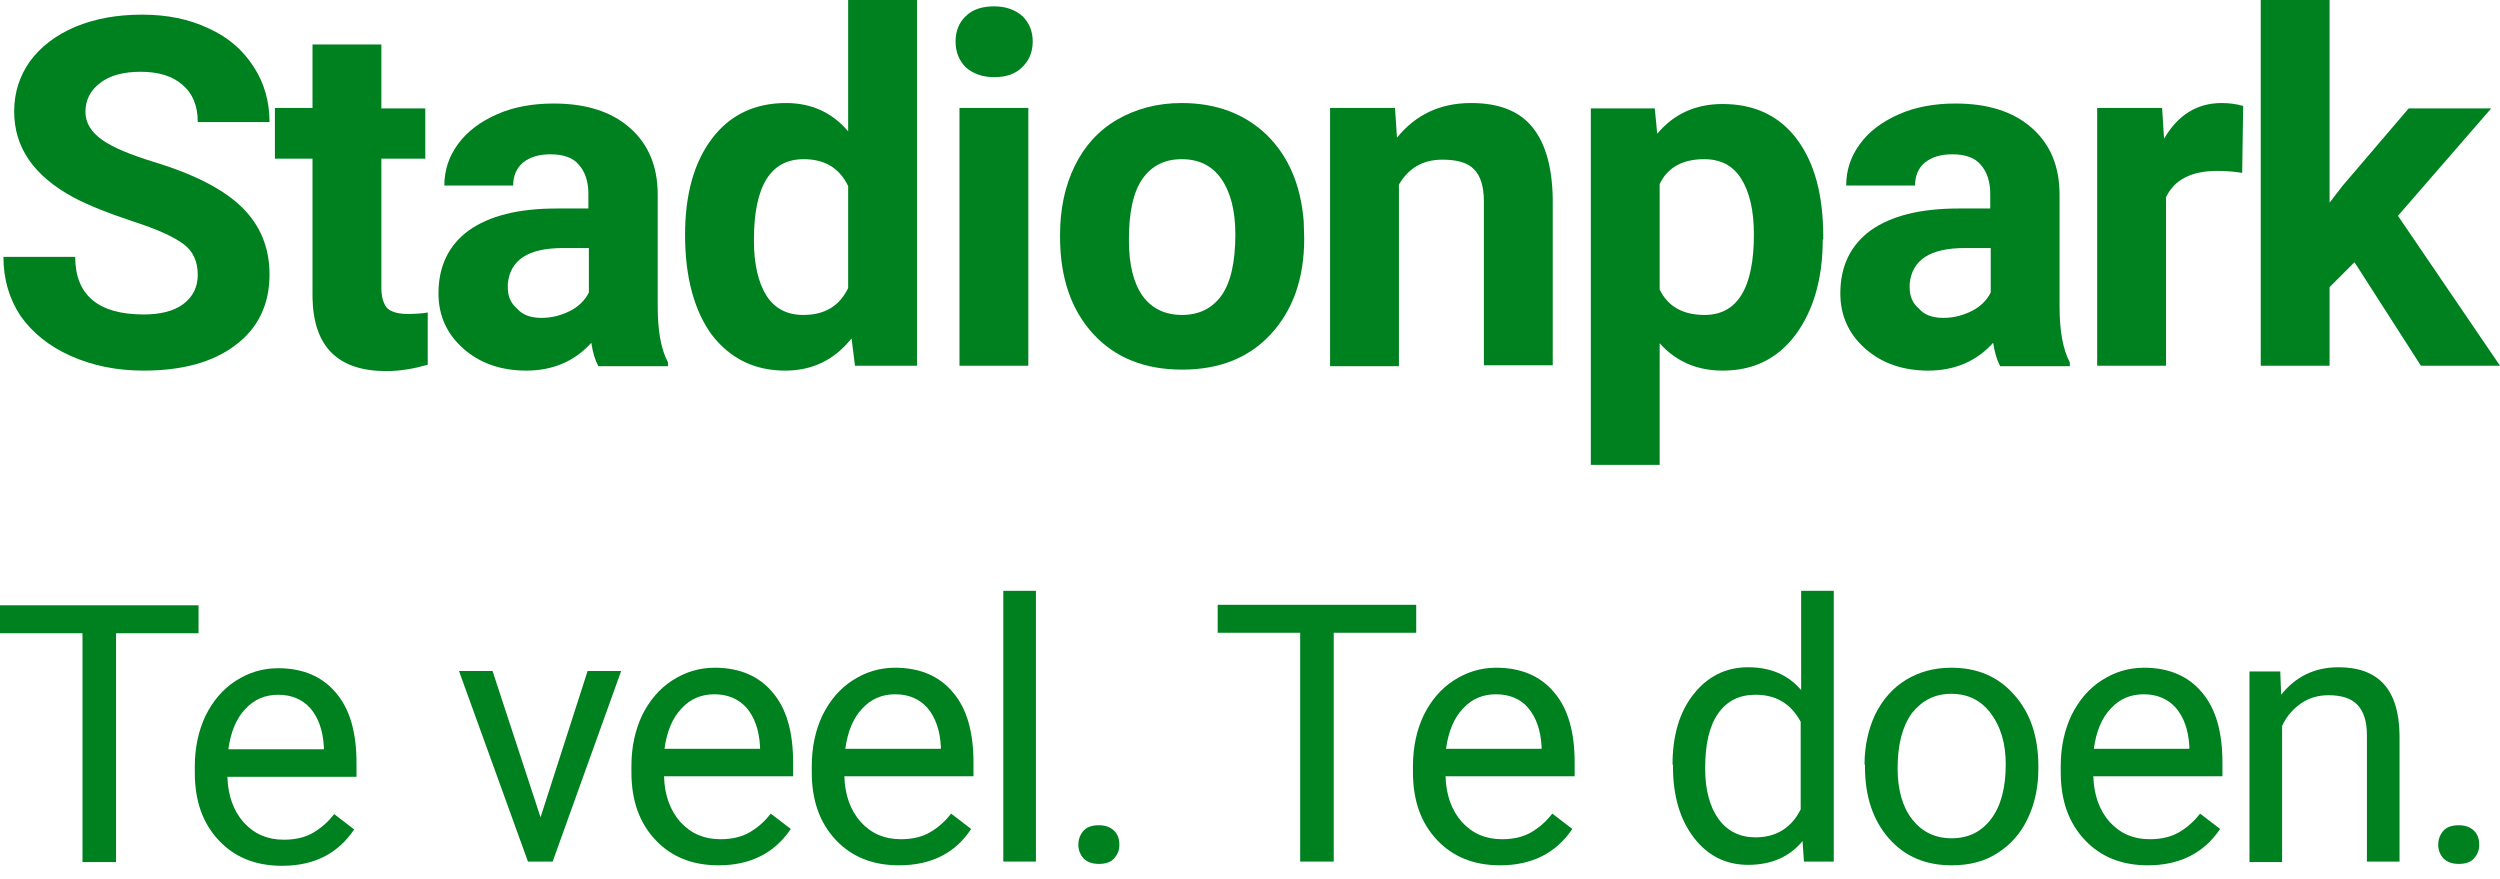 <svg width="512" height="180" viewBox="0 0 512 180" fill="none" xmlns="http://www.w3.org/2000/svg">
<path d="M40.5 56.3C40.5 53.5 39.5 51.4 37.6 50C35.6 48.5 32.1 46.9 27.1 45.3C22 43.6 18 42 15 40.4C6.9 36 2.9 30.2 2.9 22.8C2.9 19 4 15.6 6.1 12.6C8.3 9.6 11.4 7.2 15.4 5.5C19.5 3.8 24 3 29.1 3C34.2 3 38.7 3.9 42.7 5.8C46.7 7.6 49.7 10.2 51.9 13.6C54.1 16.9 55.2 20.8 55.2 25H40.5C40.5 21.7 39.5 19.2 37.4 17.4C35.4 15.6 32.5 14.7 28.8 14.7C25.2 14.7 22.4 15.5 20.5 17C18.5 18.5 17.5 20.5 17.5 22.9C17.5 25.2 18.7 27.1 21 28.7C23.3 30.3 26.8 31.7 31.3 33.1C39.6 35.6 45.7 38.7 49.5 42.4C53.3 46.1 55.2 50.7 55.2 56.2C55.2 62.3 52.9 67.2 48.2 70.7C43.6 74.2 37.3 75.9 29.4 75.9C23.9 75.9 19 74.9 14.5 72.9C10 70.9 6.6 68.1 4.2 64.7C1.9 61.2 0.7 57.2 0.7 52.6H15.4C15.4 60.4 20.1 64.4 29.4 64.4C32.9 64.4 35.6 63.7 37.5 62.3C39.5 60.8 40.5 58.8 40.5 56.3Z" fill="#00811F"/>
<path d="M78.1 9.2V22.2H87.1V32.5H78.1V58.8C78.1 60.8 78.5 62.1 79.2 63C79.9 63.8 81.4 64.3 83.5 64.3C85.1 64.3 86.4 64.2 87.6 64V74.7C84.8 75.5 82 76 79.1 76C69.2 76 64.2 71 64 61V32.5H56.3V22.1H64V9.1H78.1V9.2Z" fill="#00811F"/>
<path d="M122.5 74.9C121.8 73.6 121.4 72.1 121.1 70.2C117.7 74 113.2 75.9 107.8 75.9C102.6 75.9 98.3 74.4 94.9 71.4C91.5 68.4 89.8 64.6 89.8 60.1C89.8 54.5 91.9 50.2 96 47.2C100.2 44.2 106.2 42.7 114 42.7H120.5V39.7C120.5 37.3 119.9 35.3 118.6 33.8C117.4 32.3 115.4 31.6 112.7 31.6C110.3 31.6 108.5 32.2 107.1 33.3C105.8 34.4 105.1 36 105.1 38H91C91 34.9 91.9 32.1 93.8 29.5C95.7 26.9 98.4 24.9 101.8 23.4C105.2 21.9 109.1 21.2 113.4 21.2C119.9 21.2 125.1 22.8 128.9 26.1C132.7 29.4 134.7 33.9 134.7 39.9V62.8C134.7 67.8 135.4 71.6 136.8 74.2V75H122.5V74.9ZM110.9 65.1C113 65.1 114.9 64.6 116.7 63.7C118.5 62.8 119.8 61.5 120.6 59.9V50.8H115.3C108.2 50.8 104.5 53.2 104 58.1V58.9C104 60.7 104.6 62.1 105.9 63.2C107 64.5 108.7 65.1 110.9 65.1Z" fill="#00811F"/>
<path d="M140.3 48.1C140.3 39.9 142.1 33.3 145.8 28.4C149.5 23.5 154.6 21.1 161 21.1C166.1 21.1 170.4 23 173.7 26.9V0H187.8V74.9H175.1L174.4 69.3C170.9 73.7 166.4 75.9 160.8 75.9C154.6 75.9 149.6 73.5 145.8 68.6C142.2 63.7 140.3 56.8 140.3 48.1ZM154.4 49.2C154.4 54.1 155.3 57.9 157 60.6C158.7 63.2 161.2 64.5 164.5 64.5C168.9 64.5 171.9 62.7 173.7 59V38.1C171.9 34.4 168.9 32.6 164.6 32.6C157.8 32.6 154.4 38.1 154.4 49.2Z" fill="#00811F"/>
<path d="M210.6 74.9H196.5V22.1H210.6V74.9ZM195.7 8.5C195.7 6.4 196.4 4.6 197.8 3.3C199.2 1.9 201.2 1.3 203.6 1.3C206 1.3 207.9 2 209.4 3.3C210.8 4.7 211.5 6.4 211.5 8.5C211.5 10.6 210.8 12.4 209.3 13.8C207.9 15.2 206 15.8 203.6 15.8C201.2 15.8 199.3 15.1 197.8 13.8C196.4 12.4 195.7 10.6 195.7 8.5Z" fill="#00811F"/>
<path d="M217.1 48C217.1 42.8 218.1 38.1 220.1 34C222.1 29.9 225 26.7 228.8 24.5C232.6 22.3 237 21.1 242 21.1C249.1 21.1 254.9 23.3 259.4 27.6C263.9 32 266.4 37.9 267 45.3L267.1 48.9C267.1 57 264.8 63.5 260.3 68.4C255.8 73.3 249.7 75.7 242.1 75.7C234.5 75.7 228.4 73.3 223.9 68.4C219.4 63.5 217.1 56.9 217.1 48.5V48ZM231.2 49.1C231.2 54.1 232.1 57.9 234 60.6C235.9 63.2 238.6 64.5 242.1 64.5C245.5 64.5 248.2 63.2 250.1 60.6C252 58 253 53.8 253 48C253 43.1 252 39.3 250.1 36.6C248.2 33.9 245.5 32.6 242 32.6C238.6 32.6 235.9 33.9 234 36.6C232.1 39.3 231.2 43.4 231.2 49.1Z" fill="#00811F"/>
<path d="M285.7 22.1L286.1 28.2C289.9 23.5 294.9 21.1 301.3 21.1C306.9 21.1 311.1 22.7 313.8 26C316.5 29.3 317.9 34.2 318 40.7V74.8H303.9V41.2C303.9 38.2 303.2 36 301.9 34.7C300.6 33.3 298.4 32.7 295.4 32.7C291.4 32.7 288.5 34.4 286.5 37.8V75H272.4V22.1H285.7Z" fill="#00811F"/>
<path d="M373.3 49C373.3 57.1 371.4 63.6 367.7 68.6C364 73.5 359.1 75.9 352.8 75.9C347.5 75.9 343.2 74 339.9 70.3V95.2H325.8V22.2H338.9L339.4 27.4C342.8 23.3 347.3 21.3 352.8 21.3C359.3 21.3 364.4 23.7 368 28.5C371.6 33.3 373.4 39.9 373.4 48.4V49H373.3ZM359.2 48C359.2 43.1 358.3 39.3 356.6 36.6C354.9 33.9 352.4 32.6 349 32.6C344.6 32.6 341.5 34.3 339.9 37.7V59.3C341.6 62.8 344.7 64.5 349.1 64.5C355.8 64.5 359.2 59 359.2 48Z" fill="#00811F"/>
<path d="M409.6 74.9C408.9 73.6 408.5 72.1 408.2 70.2C404.8 74 400.3 75.9 394.9 75.9C389.7 75.9 385.4 74.4 382 71.4C378.6 68.4 376.9 64.6 376.9 60.1C376.9 54.5 379 50.2 383.1 47.2C387.3 44.2 393.3 42.7 401.1 42.7H407.6V39.7C407.6 37.3 407 35.3 405.7 33.8C404.5 32.3 402.5 31.6 399.8 31.6C397.4 31.6 395.6 32.2 394.2 33.3C392.9 34.4 392.2 36 392.2 38H378.1C378.1 34.9 379 32.1 380.9 29.5C382.8 26.9 385.5 24.9 388.9 23.4C392.3 21.9 396.2 21.2 400.5 21.2C407 21.2 412.2 22.8 416 26.1C419.8 29.4 421.8 33.9 421.8 39.9V62.8C421.8 67.8 422.5 71.6 423.9 74.2V75H409.6V74.9ZM398 65.1C400.1 65.1 402 64.6 403.8 63.7C405.6 62.8 406.9 61.5 407.7 59.9V50.8H402.4C395.3 50.8 391.6 53.2 391.1 58.1V58.9C391.1 60.7 391.7 62.1 393 63.2C394.1 64.5 395.8 65.1 398 65.1Z" fill="#00811F"/>
<path d="M459.2 35.4C457.3 35.1 455.6 35 454.1 35C448.8 35 445.3 36.8 443.6 40.4V74.9H429.5V22.1H442.8L443.2 28.4C446 23.6 449.9 21.1 455 21.1C456.6 21.1 458 21.3 459.4 21.7L459.2 35.4Z" fill="#00811F"/>
<path d="M482.2 53.7L477.1 58.8V74.9H463V0H477.1V41.5L479.8 38L493.3 22.2H510.2L491.1 44.2L512 74.9H495.8L482.2 53.7Z" fill="#00811F"/>
<path d="M40.659 129.69H23.765V176.552H16.893V129.69H0V123.963H40.659V129.69Z" fill="#00811F"/>
<path d="M57.743 177.316C52.398 177.316 48.103 175.598 44.858 172.162C41.518 168.631 39.895 164.049 39.895 158.227V156.987C39.895 153.073 40.659 149.637 42.09 146.583C43.617 143.529 45.622 141.143 48.294 139.425C50.967 137.707 53.83 136.848 56.979 136.848C62.038 136.848 66.046 138.566 68.814 141.907C71.678 145.247 73.014 150.019 73.014 156.318V159.086H46.576C46.672 162.904 47.817 166.054 49.917 168.44C52.112 170.826 54.784 171.971 58.125 171.971C60.511 171.971 62.515 171.494 64.138 170.539C65.76 169.585 67.192 168.344 68.433 166.722L72.537 169.871C69.196 174.834 64.329 177.316 57.743 177.316ZM56.979 142.288C54.307 142.288 52.016 143.243 50.203 145.247C48.39 147.156 47.244 149.924 46.767 153.455H66.333V152.978C66.142 149.542 65.188 146.965 63.565 145.056C61.943 143.243 59.747 142.288 56.979 142.288Z" fill="#00811F"/>
<path d="M110.703 167.385L120.342 137.416H127.214L113.184 176.452H108.126L94 137.416H100.872L110.703 167.385Z" fill="#00811F"/>
<path d="M147.162 177.216C141.817 177.216 137.522 175.498 134.277 172.062C130.936 168.531 129.314 163.949 129.314 158.127V156.887C129.314 152.973 130.077 149.537 131.509 146.483C133.036 143.429 135.04 141.043 137.713 139.325C140.385 137.607 143.249 136.748 146.398 136.748C151.457 136.748 155.465 138.466 158.233 141.807C161.096 145.147 162.433 149.919 162.433 156.218V158.986H135.995C136.09 162.804 137.236 165.954 139.335 168.34C141.531 170.726 144.203 171.871 147.544 171.871C149.93 171.871 151.934 171.394 153.556 170.439C155.179 169.485 156.611 168.244 157.851 166.622L161.955 169.771C158.615 174.734 153.652 177.216 147.162 177.216ZM146.303 142.188C143.63 142.188 141.34 143.143 139.526 145.147C137.713 147.056 136.568 149.824 136.09 153.355H155.656V152.878C155.465 149.442 154.511 146.865 152.888 144.956C151.266 143.143 149.071 142.188 146.303 142.188Z" fill="#00811F"/>
<path d="M184.098 177.216C178.753 177.216 174.458 175.498 171.213 172.062C167.873 168.531 166.25 163.949 166.25 158.127V156.887C166.25 152.973 167.014 149.537 168.446 146.483C169.973 143.429 171.977 141.043 174.649 139.325C177.322 137.607 180.185 136.748 183.335 136.748C188.393 136.748 192.402 138.466 195.17 141.807C198.033 145.147 199.369 149.919 199.369 156.218V158.986H172.931C173.027 162.804 174.172 165.954 176.272 168.34C178.467 170.726 181.139 171.871 184.48 171.871C186.866 171.871 188.87 171.394 190.493 170.439C192.115 169.485 193.547 168.244 194.788 166.622L198.892 169.771C195.647 174.734 190.684 177.216 184.098 177.216ZM183.335 142.188C180.662 142.188 178.372 143.143 176.558 145.147C174.745 147.056 173.599 149.824 173.122 153.355H192.688V152.878C192.497 149.442 191.543 146.865 189.92 144.956C188.298 143.143 186.102 142.188 183.335 142.188Z" fill="#00811F"/>
<path d="M212.158 176.452H205.477V121H212.158V176.452Z" fill="#00811F"/>
<path d="M220.844 173.016C220.844 171.871 221.226 170.917 221.894 170.153C222.562 169.39 223.612 169.008 225.043 169.008C226.379 169.008 227.429 169.39 228.193 170.153C228.956 170.917 229.243 171.871 229.243 173.016C229.243 174.162 228.861 175.021 228.193 175.784C227.525 176.548 226.475 176.93 225.043 176.93C223.707 176.93 222.657 176.548 221.894 175.784C221.226 175.021 220.844 174.066 220.844 173.016Z" fill="#00811F"/>
<path d="M290.04 129.59H273.147V176.452H266.275V129.59H249.381V123.863H290.04V129.59Z" fill="#00811F"/>
<path d="M307.22 177.216C301.875 177.216 297.58 175.498 294.335 172.062C290.994 168.531 289.372 163.949 289.372 158.127V156.887C289.372 152.973 290.135 149.537 291.567 146.483C293.094 143.429 295.098 141.043 297.771 139.325C300.443 137.607 303.306 136.748 306.456 136.748C311.515 136.748 315.523 138.466 318.291 141.807C321.154 145.147 322.491 149.919 322.491 156.218V158.986H296.053C296.148 162.804 297.294 165.954 299.393 168.34C301.588 170.726 304.261 171.871 307.601 171.871C309.987 171.871 311.992 171.394 313.614 170.439C315.237 169.485 316.668 168.244 317.909 166.622L322.013 169.771C318.673 174.734 313.71 177.216 307.22 177.216ZM306.361 142.188C303.688 142.188 301.398 143.143 299.584 145.147C297.771 147.056 296.625 149.824 296.148 153.355H315.714V152.878C315.523 149.442 314.569 146.865 312.946 144.956C311.419 143.143 309.128 142.188 306.361 142.188Z" fill="#00811F"/>
<path d="M342.534 156.6C342.534 150.587 343.965 145.815 346.829 142.188C349.692 138.562 353.414 136.653 357.995 136.653C362.577 136.653 366.203 138.18 368.876 141.329V121H375.557V176.452H369.448L369.162 172.253C366.49 175.498 362.767 177.12 357.995 177.12C353.509 177.12 349.787 175.307 346.924 171.585C344.061 167.863 342.629 162.995 342.629 157.077V156.6H342.534ZM349.215 157.364C349.215 161.754 350.169 165.286 351.982 167.767C353.796 170.249 356.373 171.489 359.522 171.489C363.722 171.489 366.872 169.58 368.78 165.763V147.819C366.776 144.097 363.722 142.284 359.522 142.284C356.277 142.284 353.7 143.525 351.887 146.102C350.074 148.678 349.215 152.401 349.215 157.364Z" fill="#00811F"/>
<path d="M381.856 156.6C381.856 152.783 382.62 149.347 384.051 146.292C385.578 143.238 387.678 140.852 390.35 139.23C393.023 137.607 396.077 136.748 399.608 136.748C404.953 136.748 409.248 138.562 412.493 142.284C415.834 146.006 417.456 150.874 417.456 156.982V157.459C417.456 161.277 416.693 164.713 415.261 167.672C413.829 170.726 411.73 173.016 409.057 174.734C406.385 176.452 403.235 177.216 399.704 177.216C394.359 177.216 390.064 175.403 386.819 171.68C383.574 167.958 381.951 163.09 381.951 157.077V156.6H381.856ZM388.633 157.364C388.633 161.659 389.587 165.19 391.591 167.767C393.596 170.344 396.268 171.68 399.704 171.68C403.14 171.68 405.812 170.344 407.817 167.672C409.821 164.999 410.775 161.277 410.775 156.505C410.775 152.21 409.725 148.774 407.721 146.102C405.717 143.429 403.044 142.093 399.608 142.093C396.268 142.093 393.691 143.429 391.591 146.006C389.587 148.774 388.633 152.496 388.633 157.364Z" fill="#00811F"/>
<path d="M439.885 177.216C434.541 177.216 430.246 175.498 427.001 172.062C423.66 168.531 422.038 163.949 422.038 158.127V156.887C422.038 152.973 422.801 149.537 424.233 146.483C425.76 143.429 427.764 141.043 430.437 139.325C433.109 137.607 435.972 136.748 439.122 136.748C444.18 136.748 448.189 138.466 450.957 141.807C453.82 145.147 455.156 149.919 455.156 156.218V158.986H428.719C428.814 162.804 429.959 165.954 432.059 168.34C434.254 170.726 436.927 171.871 440.267 171.871C442.653 171.871 444.658 171.394 446.28 170.439C447.903 169.485 449.334 168.244 450.575 166.622L454.679 169.771C451.339 174.734 446.376 177.216 439.885 177.216ZM439.026 142.188C436.354 142.188 434.063 143.143 432.25 145.147C430.437 147.056 429.291 149.824 428.814 153.355H448.38V152.878C448.189 149.442 447.235 146.865 445.612 144.956C443.989 143.143 441.794 142.188 439.026 142.188Z" fill="#00811F"/>
<path d="M466.991 137.416L467.182 142.284C470.141 138.562 474.054 136.653 478.922 136.653C487.225 136.653 491.329 141.329 491.425 150.587V176.452H484.744V150.587C484.744 147.724 484.076 145.72 482.835 144.384C481.594 143.047 479.59 142.379 476.917 142.379C474.722 142.379 472.813 142.952 471.191 144.097C469.568 145.243 468.232 146.77 467.373 148.678V176.548H460.692V137.512H466.991V137.416Z" fill="#00811F"/>
<path d="M499.346 173.016C499.346 171.871 499.728 170.917 500.396 170.153C501.064 169.39 502.114 169.008 503.546 169.008C504.882 169.008 505.932 169.39 506.696 170.153C507.459 170.917 507.745 171.871 507.745 173.016C507.745 174.162 507.364 175.021 506.696 175.784C506.027 176.548 504.978 176.93 503.546 176.93C502.21 176.93 501.16 176.548 500.396 175.784C499.728 175.021 499.346 174.066 499.346 173.016Z" fill="#00811F"/>
</svg>

